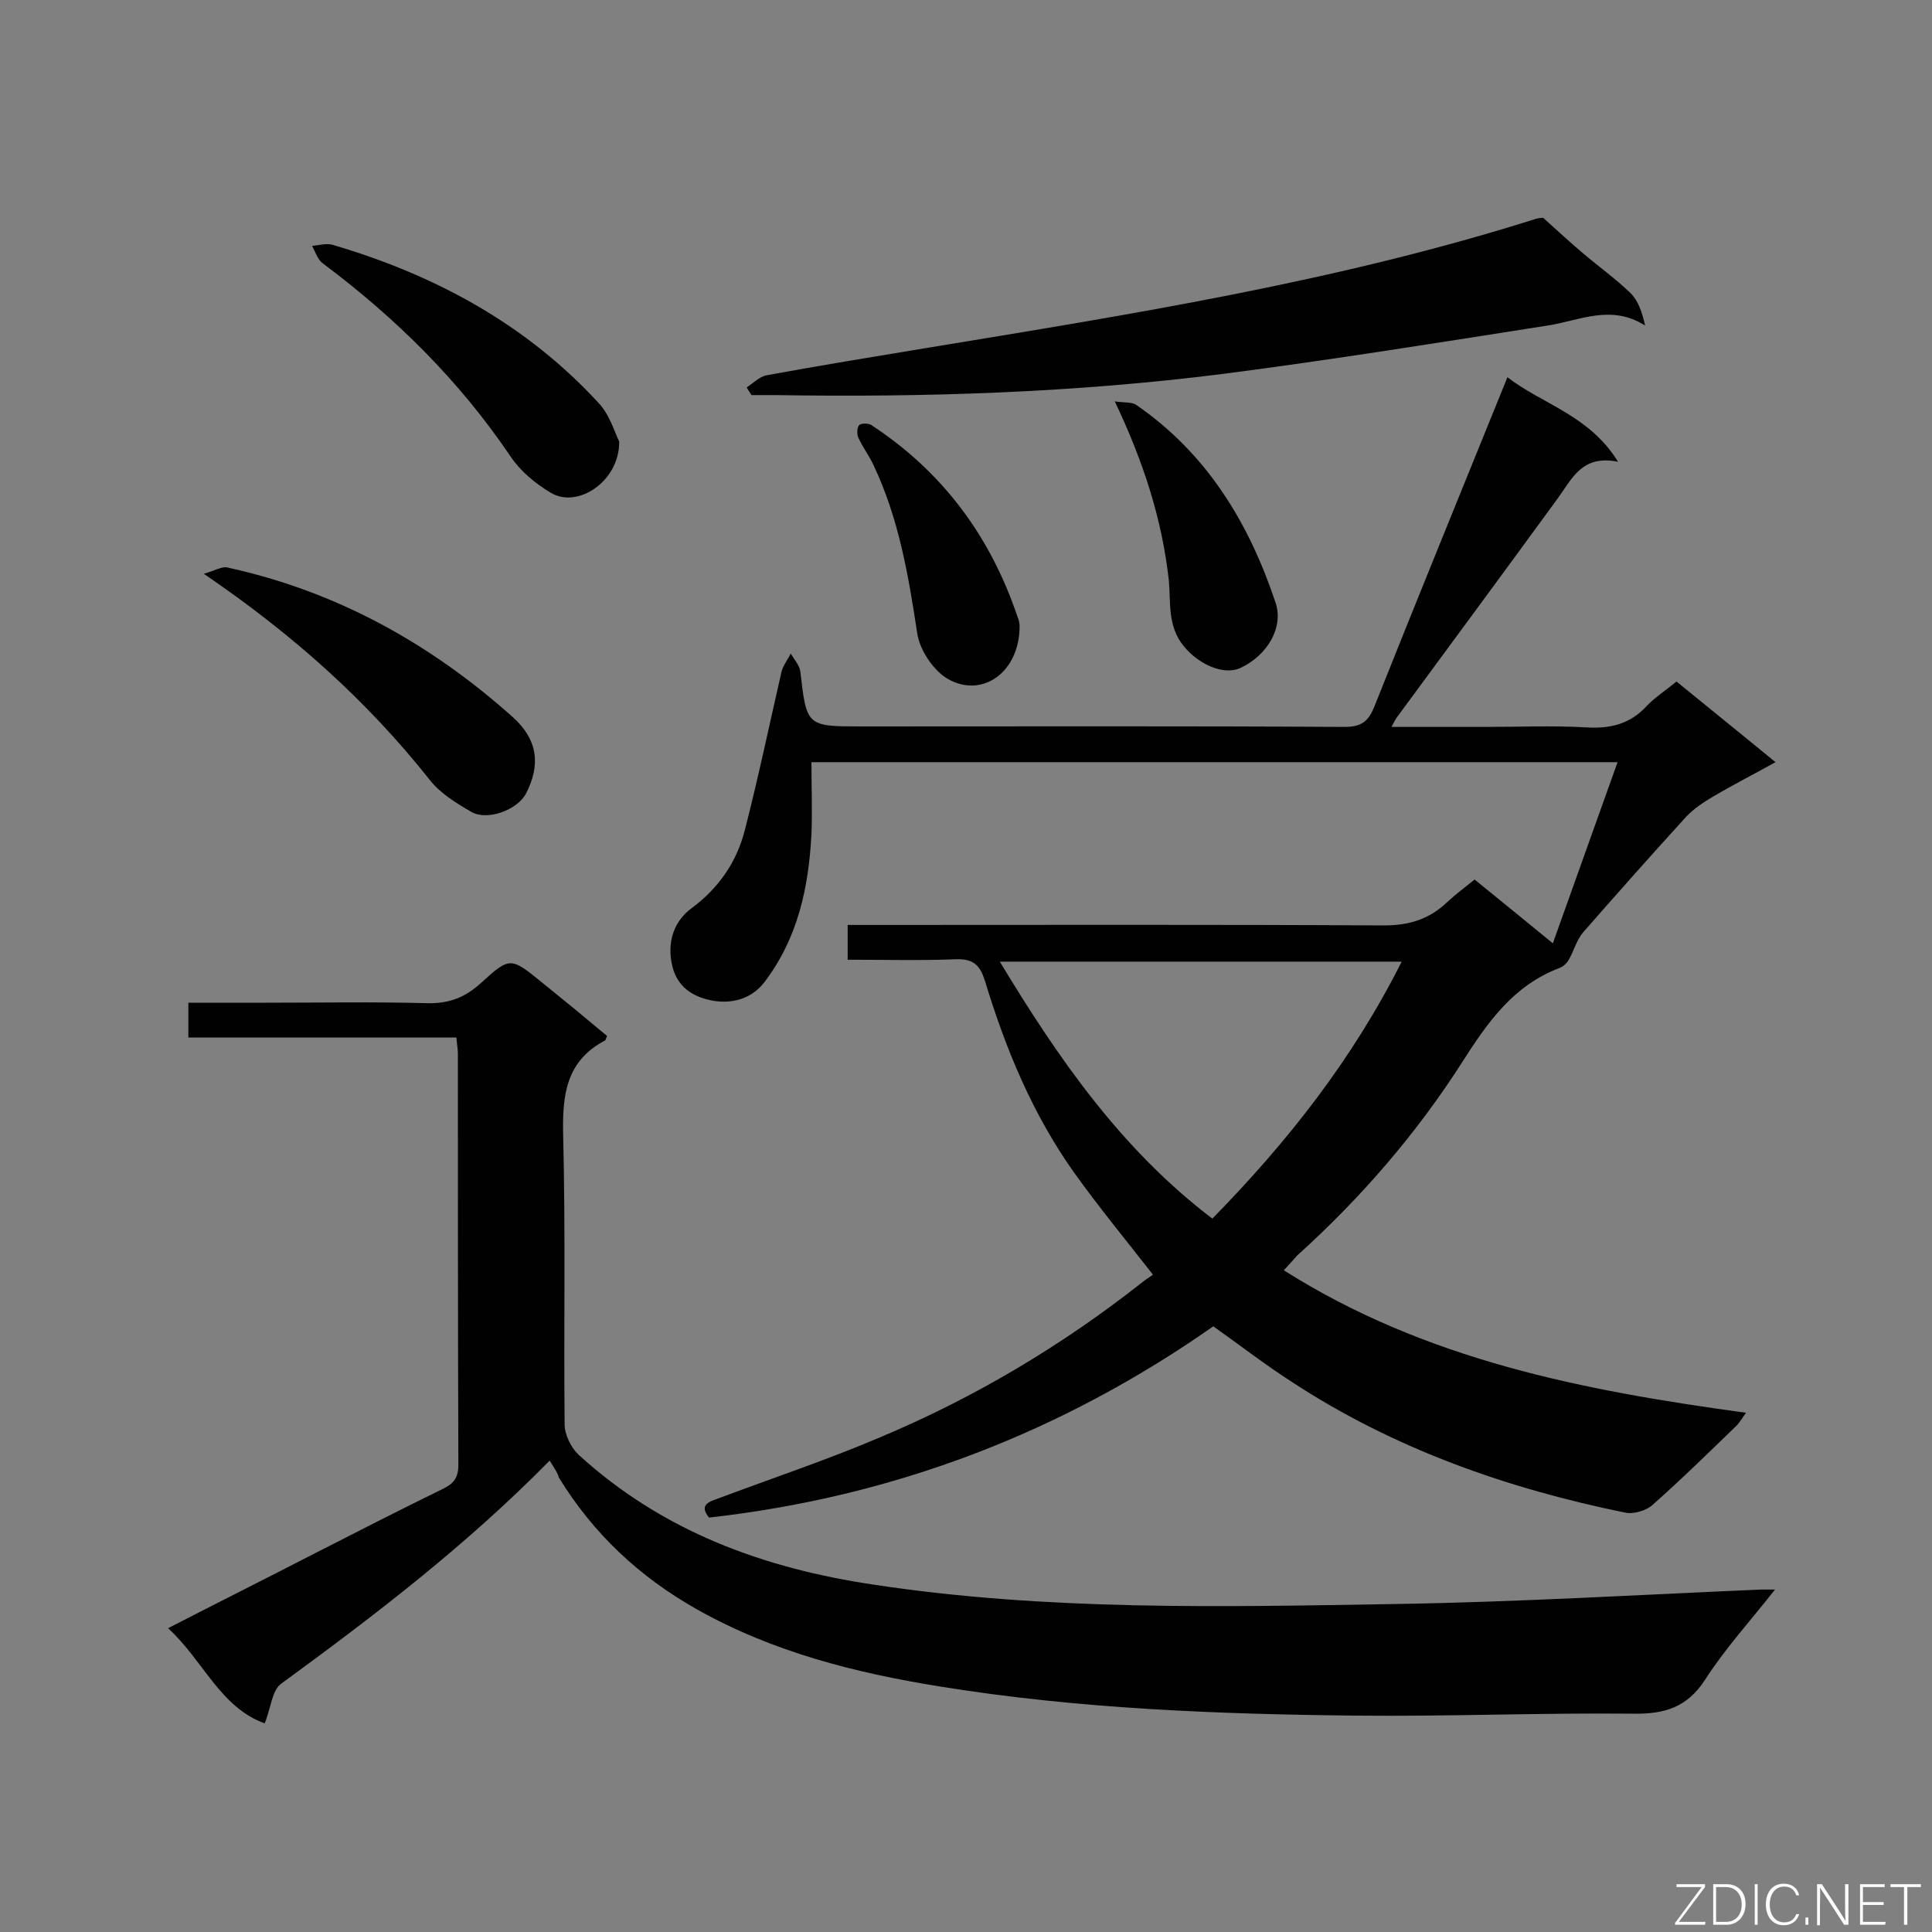 <svg enable-background="new 0 0 400 400" viewBox="0 0 400 400" xmlns="http://www.w3.org/2000/svg"><rect x="0" y="0" width="400" height="400" fill="#808080" stroke="none"/><path d="m265.8 263c29.4 18.6 62 24.9 95.7 29.5-.9 1.2-1.3 2-2 2.7-5.8 5.6-11.5 11.2-17.5 16.5-1.3 1.1-3.8 1.8-5.4 1.5-24.5-5-47.9-13.2-69-27-5.6-3.6-10.9-7.7-16.4-11.6-31.4 22-66.1 35.3-104.4 39.6-2.2-2.7.1-3.3 2-4 11.2-4.2 22.6-8 33.6-12.7 19.5-8.2 37.6-19 54.2-32.1.7-.6 1.5-1 2.1-1.5-5.7-7.3-11.3-14.1-16.3-21.1-8.6-12.1-14.2-25.6-18.5-39.8-1-3.1-2.3-4.5-5.9-4.4-7.4.3-14.8.1-22.5.1 0-2.5 0-4.6 0-7.2h5.4c35.2 0 70.4-.1 105.6.1 5.3 0 9.4-1.3 13.1-4.8 1.7-1.6 3.6-3 5.7-4.7 5.2 4.2 10.2 8.3 16.2 13.2 4.6-12.8 8.9-25 13.4-37.5-56.1 0-111.3 0-166.9 0 0 5.1.2 10.1 0 15-.6 11-2.8 21.4-9.7 30.5-2.8 3.7-7 4.5-10.6 3.9-4-.7-7.8-2.7-8.7-8.1-.8-4.8.9-8.6 4.1-11 5.7-4.2 9.4-9.6 11.1-16.2 2.8-10.9 5.1-21.9 7.6-32.8.3-1.3 1.3-2.5 1.9-3.8.7 1.2 1.8 2.4 2 3.7 1.3 11.4 1.3 11.4 12.8 11.4 33.3 0 66.5-.1 99.8.1 3.3 0 4.9-.9 6.2-4.1 9-22.6 18.2-45.1 27.6-68.3 7.2 5.6 16.9 7.8 22.9 17.5-7.5-1.5-9.5 3.5-12.5 7.6-11 15.1-22.1 30.1-33.2 45.2-.3.4-.6.9-1.2 2.1h19.5c7 0 14-.3 20.9.1 4.9.3 9-.7 12.4-4.4 1.7-1.8 3.9-3.2 6.2-5.1 6.6 5.4 13.2 10.7 20.5 16.7-4.7 2.6-8.8 4.7-12.9 7.1-2 1.2-4 2.5-5.6 4.2-7.2 7.9-14.3 15.9-21.3 23.9-1.4 1.6-1.9 3.8-3 5.7-.4.7-1.1 1.4-1.9 1.7-9.5 3.6-14.8 11.1-20.1 19.4-9.5 14.9-21.1 28.3-34.3 40.2-.6.7-1.4 1.6-2.7 3zm24.4-63.9c-28 0-55.3 0-83.2 0 12.2 20.2 25.2 38.9 44 53.2 15.7-16 29.1-33.1 39.2-53.2z" fill="#010101"/><path d="m113.8 302.4c-17.3 17.6-36.3 32.1-55.6 46.2-1.9 1.4-2.1 5-3.4 8.2-9.2-3.3-12.7-13-20-19.7 10.3-5.3 20.1-10.2 29.8-15.2 9-4.6 18-9.2 27-13.6 2.3-1.1 3.3-2.3 3.3-5-.1-28.4-.1-56.7-.1-85.1 0-1-.2-2-.3-3.4-18.5 0-36.8 0-55.5 0 0-2.5 0-4.7 0-7.2h16.1c11.1 0 22.3-.2 33.4.1 4.5.1 7.8-1.2 11.1-4.2 6-5.5 6.2-5.3 12.6-.1 4.6 3.7 9.1 7.4 13.5 11.1-.3.6-.3.8-.4.9-8.2 4.3-8.9 11.4-8.7 19.8.5 19.9.1 39.8.3 59.7 0 2.1 1.3 4.8 2.9 6.3 17.3 15.8 38.2 23.5 61.2 26.9 35.7 5.4 71.6 4.6 107.5 4 25.4-.4 50.7-1.9 76-3h3c-5.2 6.6-10.4 12.3-14.5 18.7-3.7 5.7-8.4 7.1-14.8 7-19.1-.2-38.3.6-57.4.4-28.8-.3-57.5-1.4-86-6-17.5-2.8-34.7-7.1-50.5-16-11.9-6.7-21.5-15.7-28.6-27.3-.3-1.1-1-2-1.9-3.5z" fill="#010101"/><path d="m154.6 80.2c1.4-.9 2.6-2.2 4.1-2.5 10.9-2 21.9-3.8 32.8-5.6 42.5-7 85-13.7 126.2-26.7.8-.3 1.7-.3 1.8-.3 3 2.7 5.6 5.1 8.2 7.3 3.3 2.8 6.8 5.3 9.9 8.3 1.6 1.6 2.4 4 3 6.7-7.1-4.5-13.6-1-20.2 0-22.3 3.5-44.7 7.1-67.1 10-30.8 3.9-61.8 4.9-92.8 4.4-1.6 0-3.2 0-4.9 0-.3-.5-.7-1-1-1.6z" fill="#010101"/><path d="m42.2 118.8c2.4-.7 3.8-1.6 4.9-1.3 22.5 4.9 42 15.7 59.1 31 5.1 4.6 5.8 9.8 2.7 15.8-1.8 3.4-8 5.7-11.3 3.8-3.1-1.8-6.4-3.8-8.6-6.6-13-16.4-28.3-30.1-46.8-42.7z" fill="#010101"/><path d="m128.2 91.4c.1 8.3-8.7 14-14.2 10.6-3.2-1.9-6.3-4.5-8.3-7.5-10.6-15.7-23.8-28.7-38.9-40-1.1-.8-1.5-2.4-2.2-3.6 1.4-.1 3-.6 4.3-.2 21.1 6.2 40 16.4 55 32.7 2.4 2.5 3.4 6.3 4.3 8z" fill="#010101"/><path d="m230.8 83.1c1.9.3 3.5.1 4.4.7 14.7 10.1 23.4 24.5 28.9 41 1.7 5.1-1.7 10.9-7.3 13.5-3.5 1.6-8.7-.8-11.7-4.5-3.4-4.1-2.7-9-3.1-13.6-1.4-12.6-5.2-24.5-11.2-37.1z" fill="#010101"/><path d="m211.1 129.6c0 9.6-7.7 15-14.8 11-3-1.7-5.9-6-6.4-9.5-1.8-11.9-3.8-23.7-9-34.7-.9-2-2.3-3.8-3.2-5.8-.3-.7-.3-2.1.2-2.6.4-.4 1.9-.4 2.5 0 14.8 9.7 24.7 23.1 30.3 39.8.4.9.4 1.8.4 1.8z" fill="#010101"/><g fill="#fcfbfa"><path d="m346.9 398 5.4-7.3h-5.2v-.6h5.9v.6l-5.4 7.2h5.5l-.1.6h-6.2v-.5z"/><path d="m354.7 390.1h2.8c2.3 0 3.9 1.6 3.9 4.1s-1.6 4.3-3.9 4.3h-2.8zm.6 7.8h2c2.2 0 3.3-1.6 3.3-3.6 0-1.8-1-3.6-3.3-3.6h-2z"/><path d="m363.9 390.1v8.4h-.6v-8.4z"/><path d="m372.5 396.3c-.4 1.3-1.4 2.3-3.2 2.3-2.4 0-3.7-1.9-3.7-4.3 0-2.3 1.2-4.3 3.7-4.3 1.8 0 2.9 1 3.2 2.4h-.6c-.4-1.1-1.1-1.8-2.5-1.8-2.1 0-3 1.9-3 3.7s.9 3.7 3 3.7c1.4 0 2.1-.7 2.5-1.7z"/><path d="m373.8 398.5v-1.5h.6v1.5z"/><path d="m376.2 398.5v-8.4h1c1.3 2 4.4 6.7 4.9 7.6-.1-1.2-.1-2.4-.1-3.8v-3.8h.7v8.4h-.9c-1.2-1.9-4.4-6.8-5-7.7.1 1.1 0 2.3 0 3.9v3.9h-.6z"/><path d="m390 394.4h-4.3v3.5h4.7l-.1.6h-5.2v-8.4h5.1v.6h-4.5v3.1h4.3z"/><path d="m394.2 390.7h-2.8v-.6h6.3v.6h-2.8v7.8h-.7z"/></g></svg>